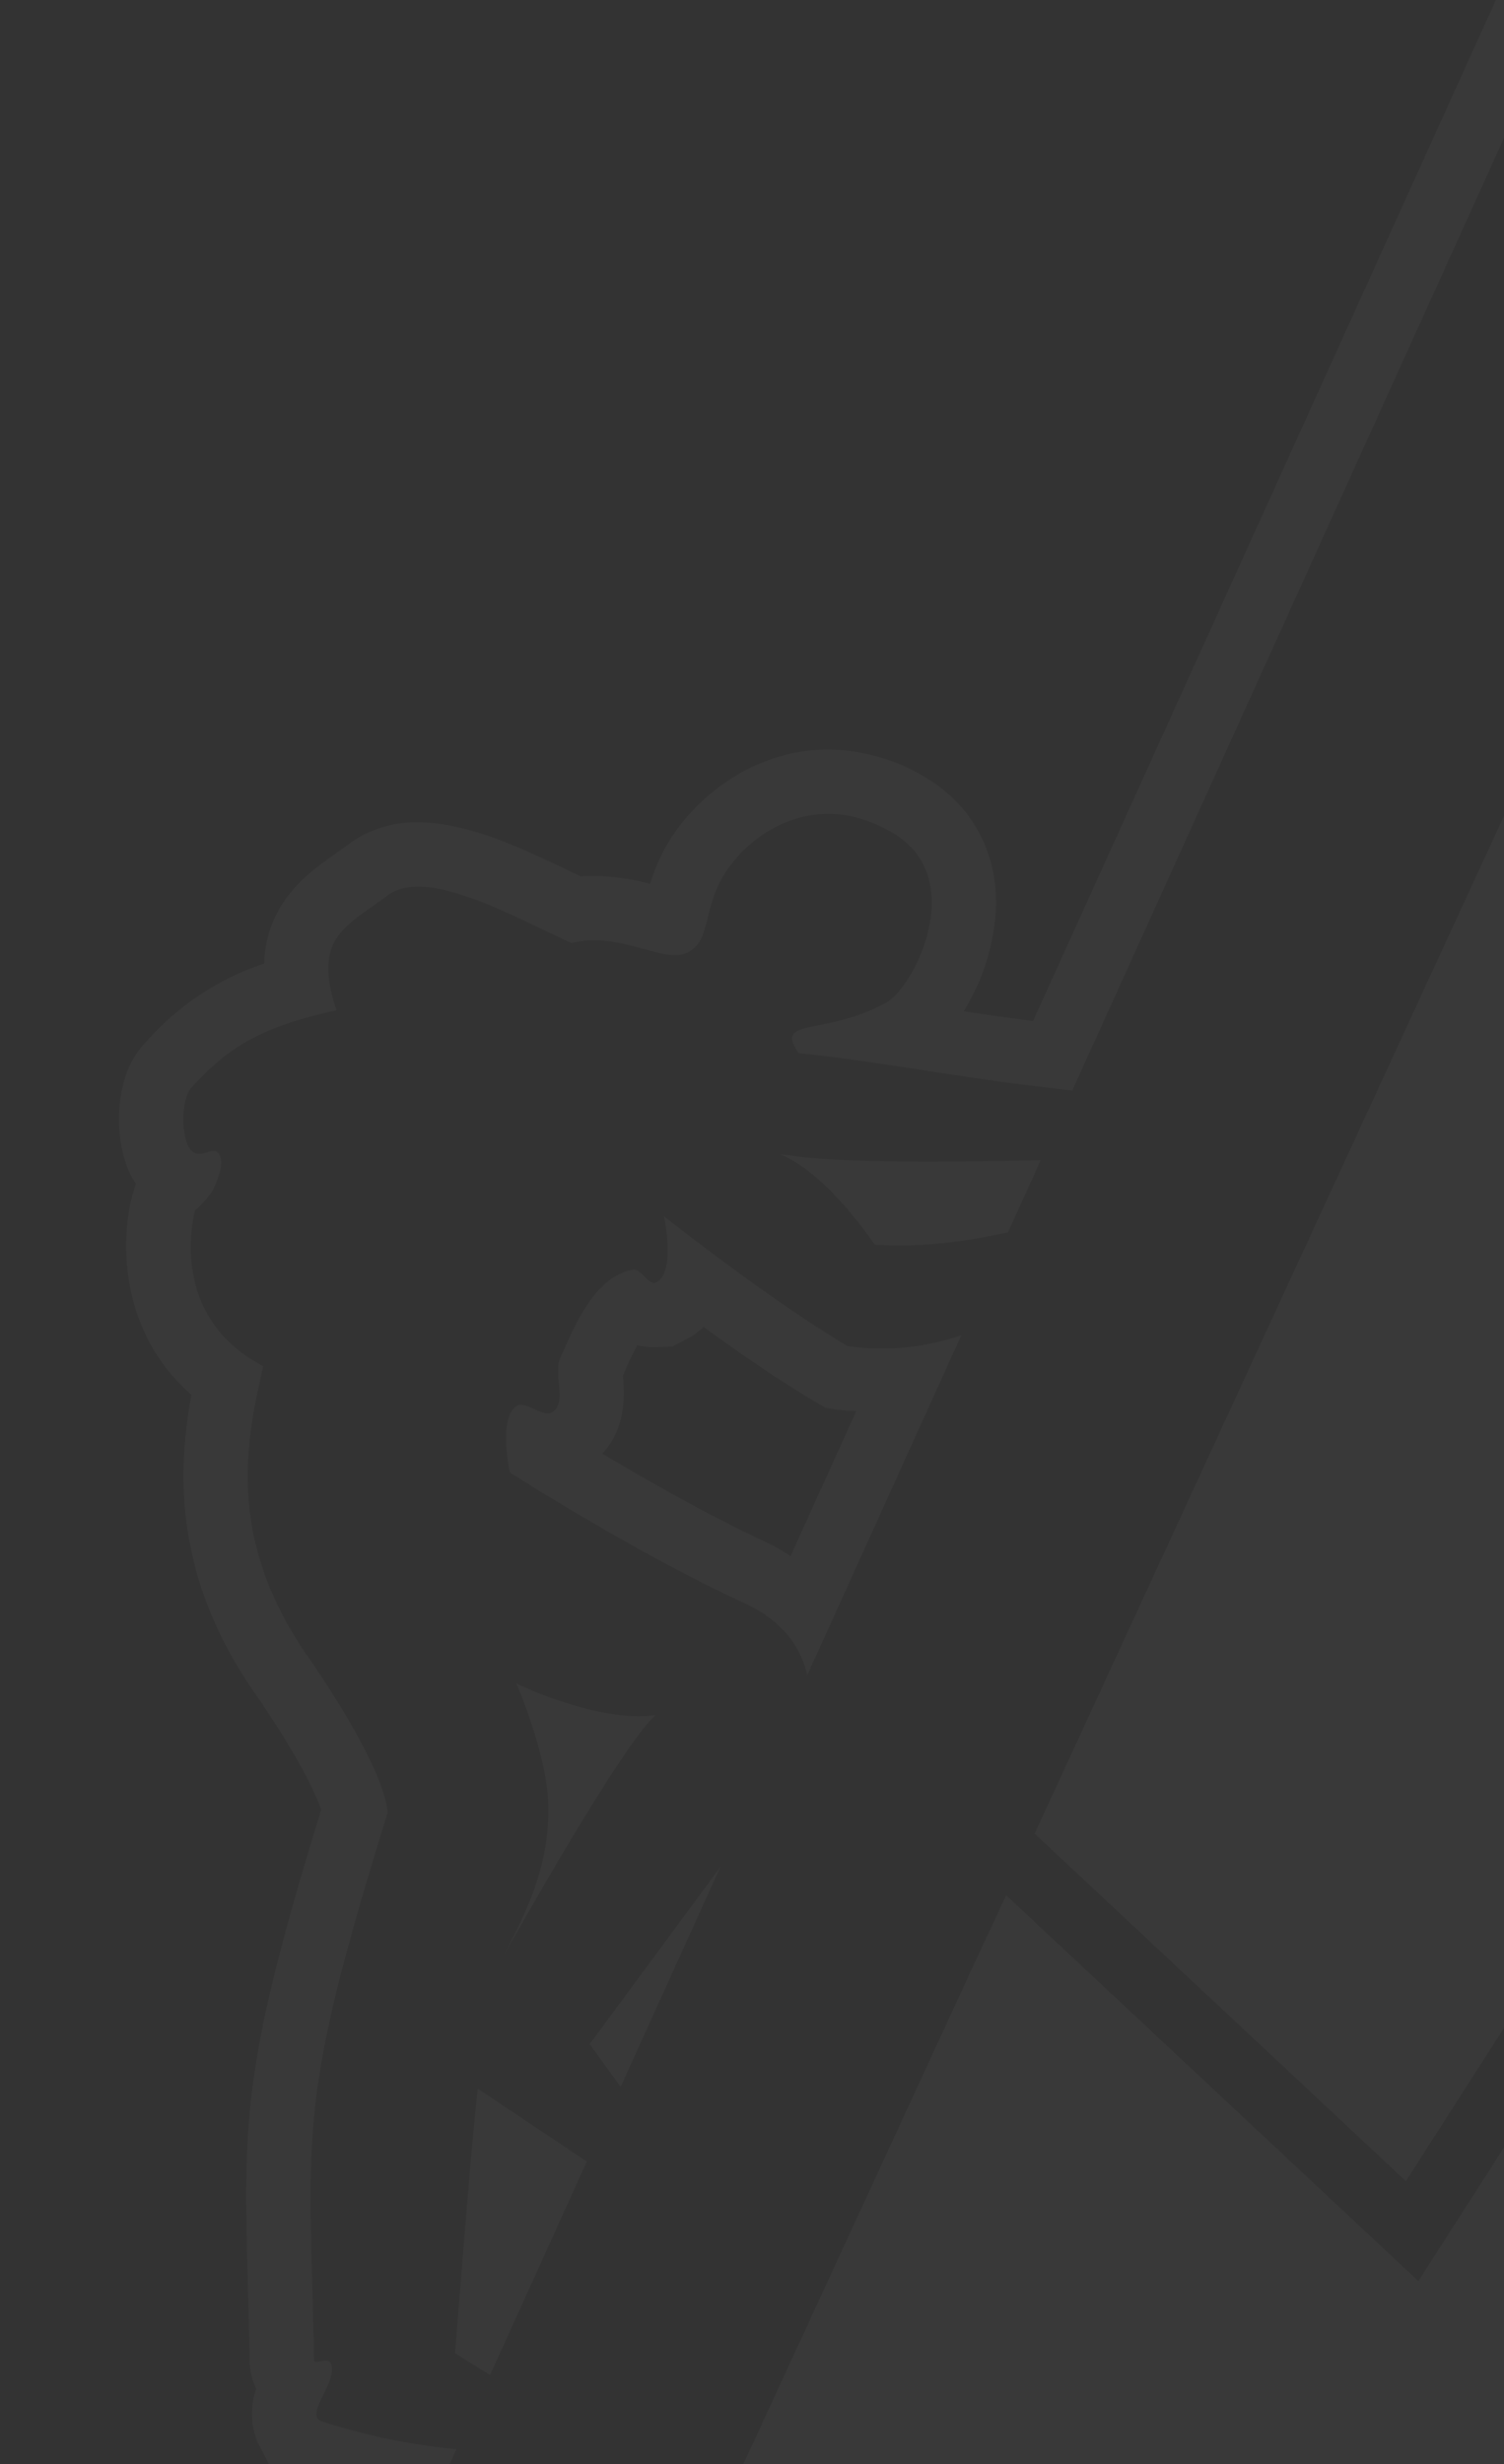<svg xmlns="http://www.w3.org/2000/svg" xmlns:xlink="http://www.w3.org/1999/xlink" width="293.258" height="480.411" viewBox="0 0 293.258 480.411">
  <rect x="0" y="0" width="293.258" height="480.411" fill="#333333" stroke="none"/>
  <defs>
    <clipPath id="clip-path">
      <path id="Path_5998" data-name="Path 5998" d="M0,0H293.258V480.411H0Z" transform="translate(1146.742 6432)" fill="#1b1e24"/>
    </clipPath>
    <clipPath id="clip-path-2">
      <rect id="Rectangle_2749" data-name="Rectangle 2749" width="563.646" height="621.902" fill="none"/>
    </clipPath>
  </defs>
  <g id="footer-wtrmrk" transform="translate(-1146.742 -6432)" clip-path="url(#clip-path)">
    <g id="Group_4154" data-name="Group 4154" transform="translate(1158.177 6428.254)" opacity="0.03">
      <g id="Group_4153" data-name="Group 4153" transform="translate(0 0)" clip-path="url(#clip-path-2)">
        <path id="Path_5990" data-name="Path 5990" d="M44.181,59.361c8.82.646,17.416-.592,25.973-2.394l6.382-14.079c-17.1.4-40.222.592-49.305-1-5.237-.148,3.254-2.158,16.95,17.47" transform="translate(114.948 187.039)" fill="#fff"/>
        <path id="Path_5991" data-name="Path 5991" d="M18.9,101.643l6.048,8.344L44.379,67.124Z" transform="translate(84.635 300.605)" fill="#fff"/>
        <path id="Path_5992" data-name="Path 5992" d="M18.157,60.592s5.906,13.7,6.185,23.2c.46,12.074-4.224,21.229-8.464,29.468C26.029,95.3,39.731,71.954,45.253,66.75c-11.362,1.567-27.1-6.158-27.1-6.158" transform="translate(71.107 271.352)" fill="#fff"/>
        <path id="Path_5993" data-name="Path 5993" d="M62.25,119.321c7.829,3.583,11.214,8.88,12.392,14.123l30.054-66.3a47.376,47.376,0,0,1-22.2,2.115C67.537,60.445,46.708,43.966,46.708,43.966s2.334,10.853-1.463,12.858c-1.567.822-2.947-2.821-4.668-2.465-7.286,1.457-11.159,10.491-14.112,17.317-1.386,3.21,1.386,8.261-1.386,10.371-1.945,1.485-5.38-2.515-7.308-.981-3.364,2.7-1.1,12.852-1.1,12.852s24.543,15.734,45.58,25.4M38.7,75.028c.811-1.852,1.857-4.169,2.788-5.922a13.906,13.906,0,0,0,3.276.394l3.583-.126,2.739-1.446a15.3,15.3,0,0,0,3.358-2.378C61.226,70.481,69.2,76.009,76.127,80.079l2.065,1.227,2.372.367c1.238.2,2.416.175,3.632.279L71.383,110.216a36.151,36.151,0,0,0-3.884-2.3c-11.373-5.232-24.006-12.43-32.815-17.679,4.607-4.92,4.372-11.269,4.016-15.208" transform="translate(71.323 196.895)" fill="#fff"/>
        <path id="Path_5994" data-name="Path 5994" d="M563.645,621.9,281.932,0,189.995,202.792c-4.794-.619-9.3-1.265-13.532-1.9a41.943,41.943,0,0,0,6.311-20.341c.263-10.535-4.574-19.634-13.274-24.943a37.028,37.028,0,0,0-19.454-5.741c-13.964,0-24.724,8.535-30.147,16.517a34.978,34.978,0,0,0-4.569,9.7,42.855,42.855,0,0,0-10.9-1.583c-.866,0-1.731.038-2.58.1-.729-.345-1.463-.685-2.208-1.041-9.313-4.454-19.87-9.5-29.545-9.5a22.05,22.05,0,0,0-13.7,4.355c-.92.7-1.835,1.337-2.706,1.961-4.969,3.484-13.186,9.258-13.614,21.212a52.587,52.587,0,0,0-22.9,15.137c-3.013,2.98-4.832,7.3-5.3,12.578-.257,2.9-.4,9.779,3.156,15.2l-.515,1.791c-2.575,8.952-2.767,27.041,11.362,39.373-2.641,14.512-3.67,34.979,12.233,57.961,9,13.022,12.069,20.023,13.071,22.927-15.454,50.182-15.175,60.547-14.277,93.324l.34,13.932a13.016,13.016,0,0,0,1.26,5.643,14.815,14.815,0,0,0,.285,10.425l3.139,6.021,5.4,1.8c4.081,1.353,8.108,2.421,12.019,3.3L0,621.9ZM51.294,475.778c-3.72-1.233,3.923-8.491,1.572-11.565-.625-.822-3.062.614-3.062-.411-.887-45.136-3.566-49.015,14.348-106.658,0,0,.378-7.39-15.7-30.668-16.117-23.272-11.674-42.539-8.574-56.394-19.119-10.025-13.29-30.323-13.29-30.323s2.849-2.542,3.7-4.465,2.153-5.073.887-6.695c-1.222-1.644-3.539,1.507-5.462-.751-1.923-2.279-1.923-10.36.444-12.337,8.13-9.078,15.827-12.041,28.038-14.824-4.9-14.348,2.208-16.479,9.828-22.3,7.6-5.774,24.275,3.922,35.976,9.2,9.647-2.4,18.057,4.3,22.73,1.808,4.673-2.465,2.69-8.782,7.566-15.964,5.626-8.289,18.347-15.854,32.662-7.105,14.337,8.749,4.032,29.813-1.715,32.947-12.162,6.59-21.782,2.712-16.961,9.8,16.1,1.616,31.276,4.848,53.359,7.281l84.29-185.935L544.17,609.346H19.481L77.568,481.207a121.749,121.749,0,0,1-26.274-5.429" transform="translate(0 0)" fill="#fff"/>
        <path id="Path_5995" data-name="Path 5995" d="M39.807,89.226,18.556,75.01c-1.249,10.1-4.448,51.584-4.448,51.584l6.826,4.257Z" transform="translate(63.181 335.921)" fill="#fff"/>
        <path id="Path_5996" data-name="Path 5996" d="M102.607,116.888l-6.4,13.69L18.345,299.349H381.006L284.943,90.893,269.373,57.239l-86.4,134.866Z" transform="translate(82.153 256.338)" fill="#fff"/>
        <path id="Path_5997" data-name="Path 5997" d="M37.777,231.212l69.35,64.907,78.258-122.162,4.339-6.771L126.39,29.664,34.737,228.369Z" transform="translate(155.564 132.845)" fill="#fff"/>
      </g>
    </g>
  </g>
</svg>
